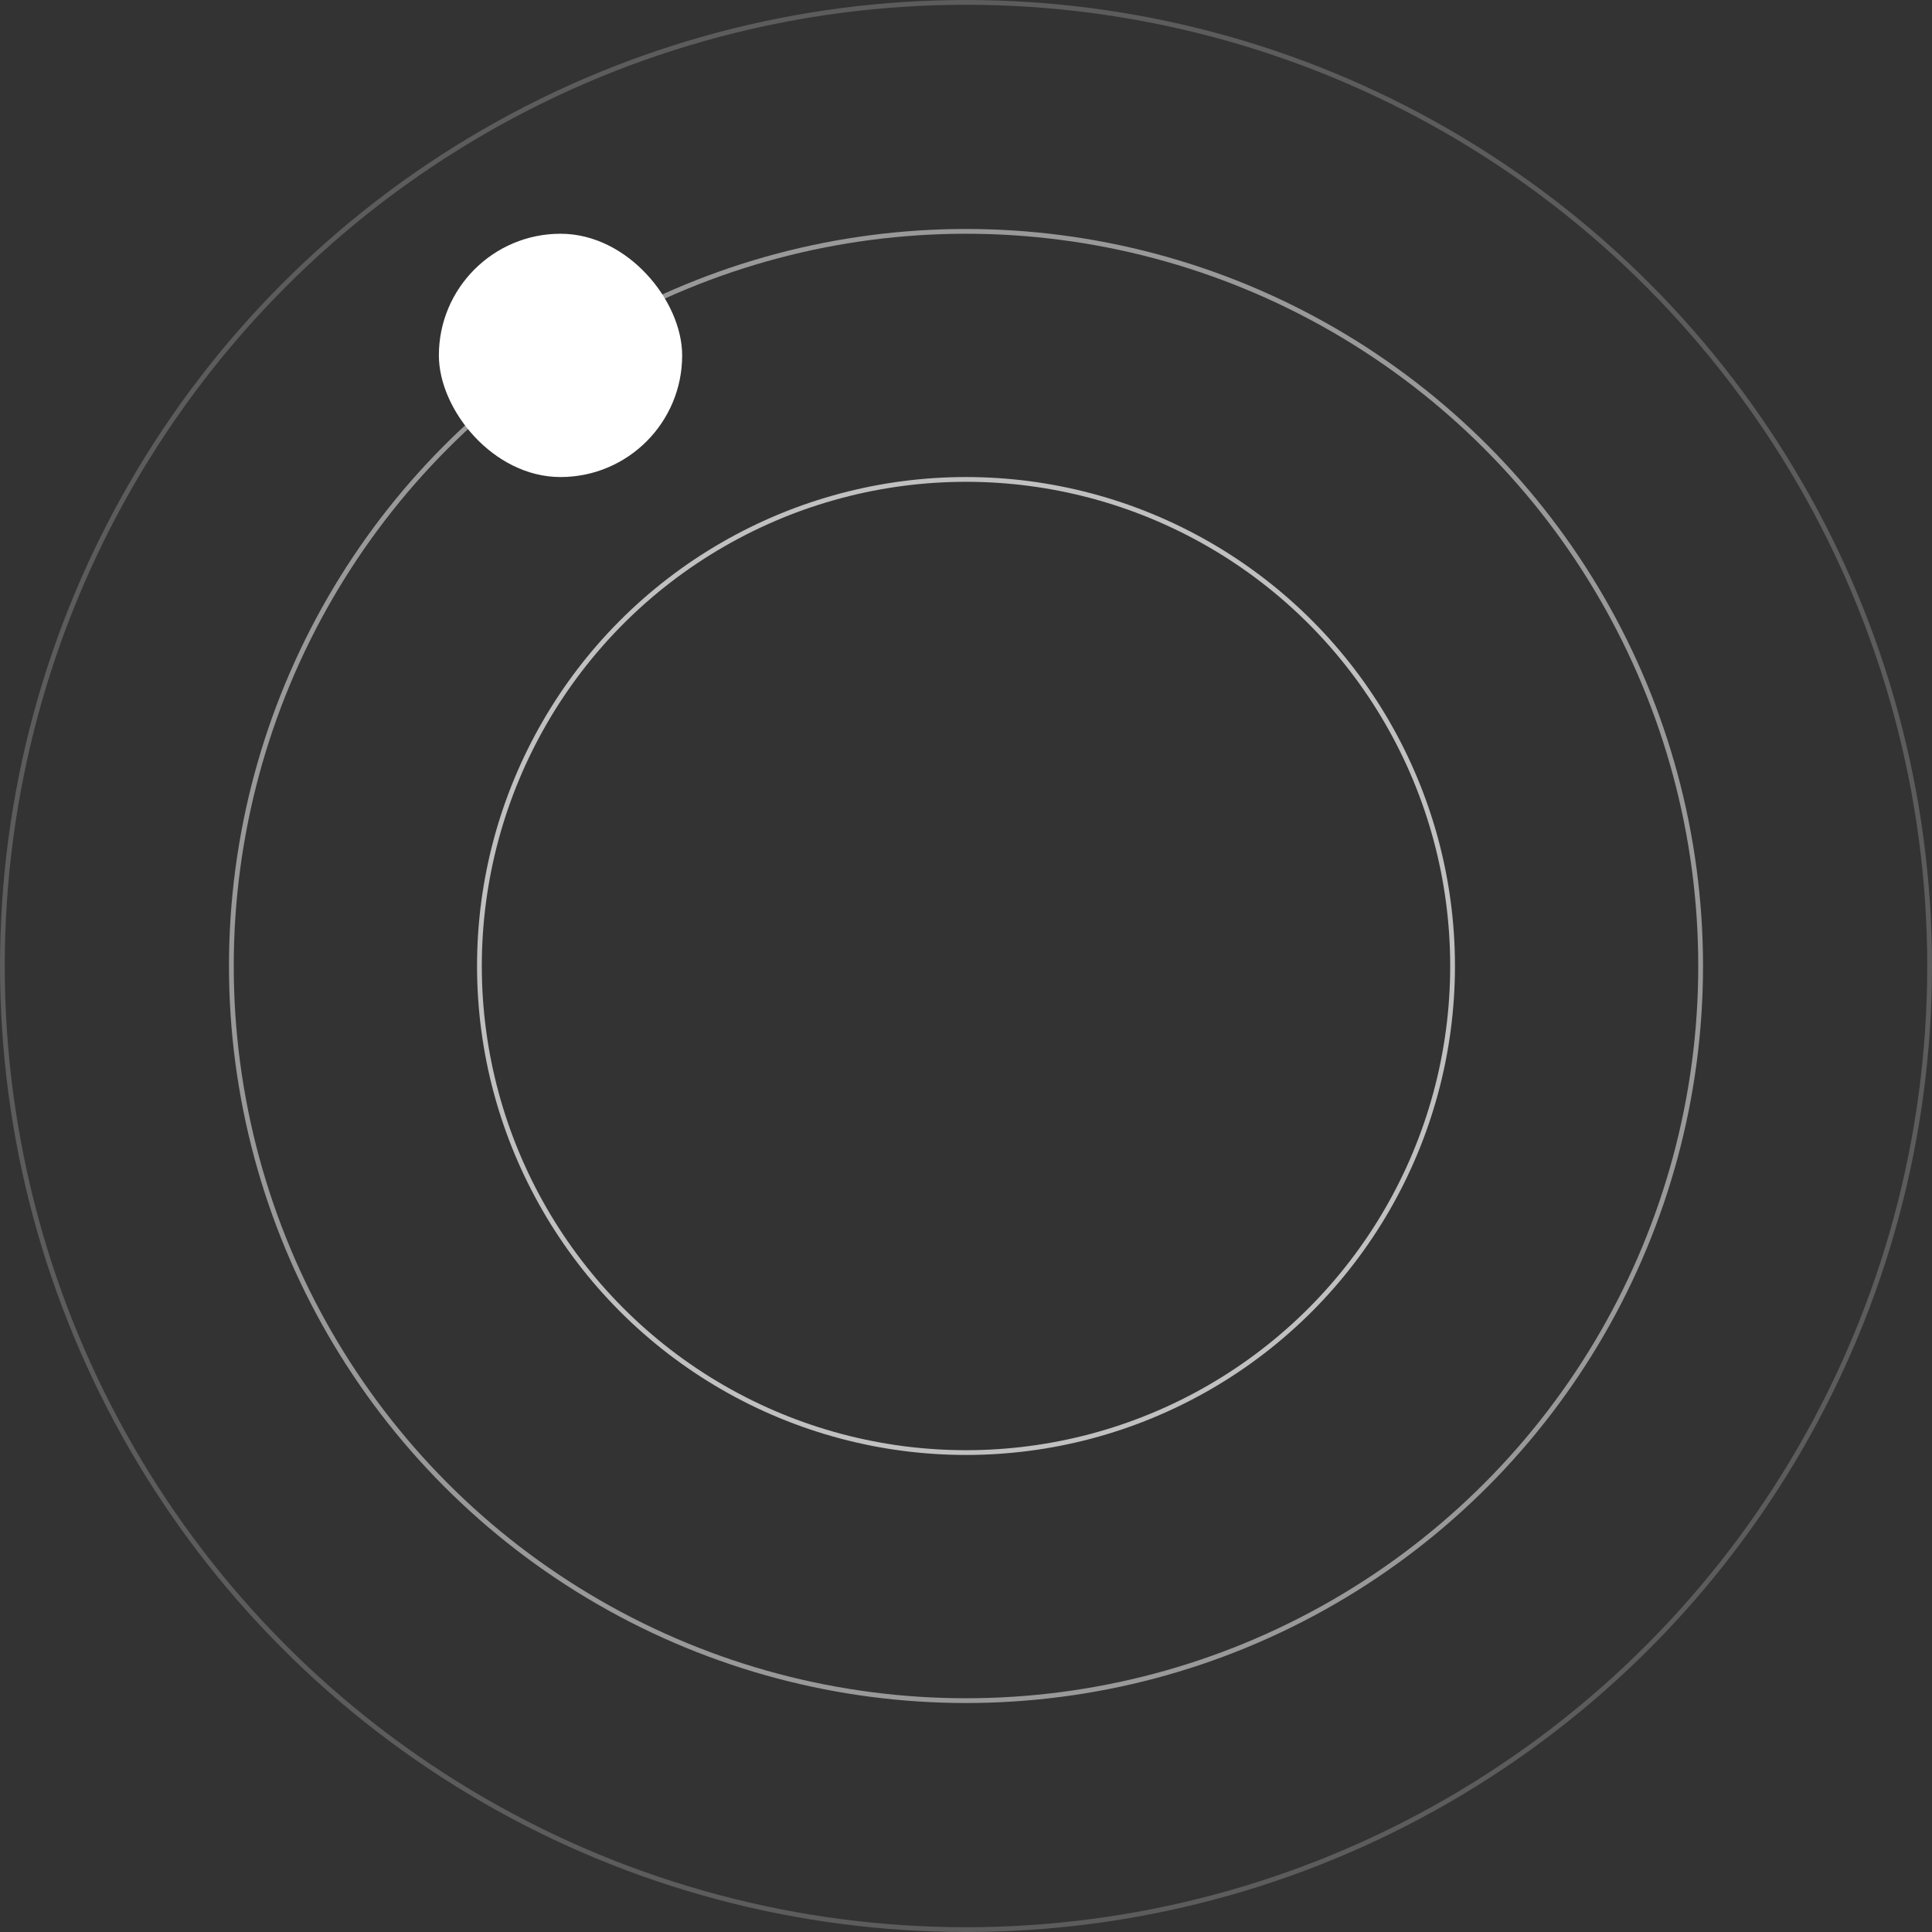<svg width="405" height="405" viewBox="0 0 405 405" fill="none" xmlns="http://www.w3.org/2000/svg">
<rect x="0" y="0" width="405" height="405" fill="#333333" stroke="none"/>
<circle cx="202.5" cy="202.5" r="202" stroke="white" stroke-opacity="0.2"/>
<circle cx="202.5" cy="202.5" r="154" stroke="white" stroke-opacity="0.5"/>
<circle cx="202.5" cy="202.5" r="102" stroke="white" stroke-opacity="0.69"/>
<rect x="92" y="49" width="51" height="51" rx="25.5" fill="white"/>
</svg>
